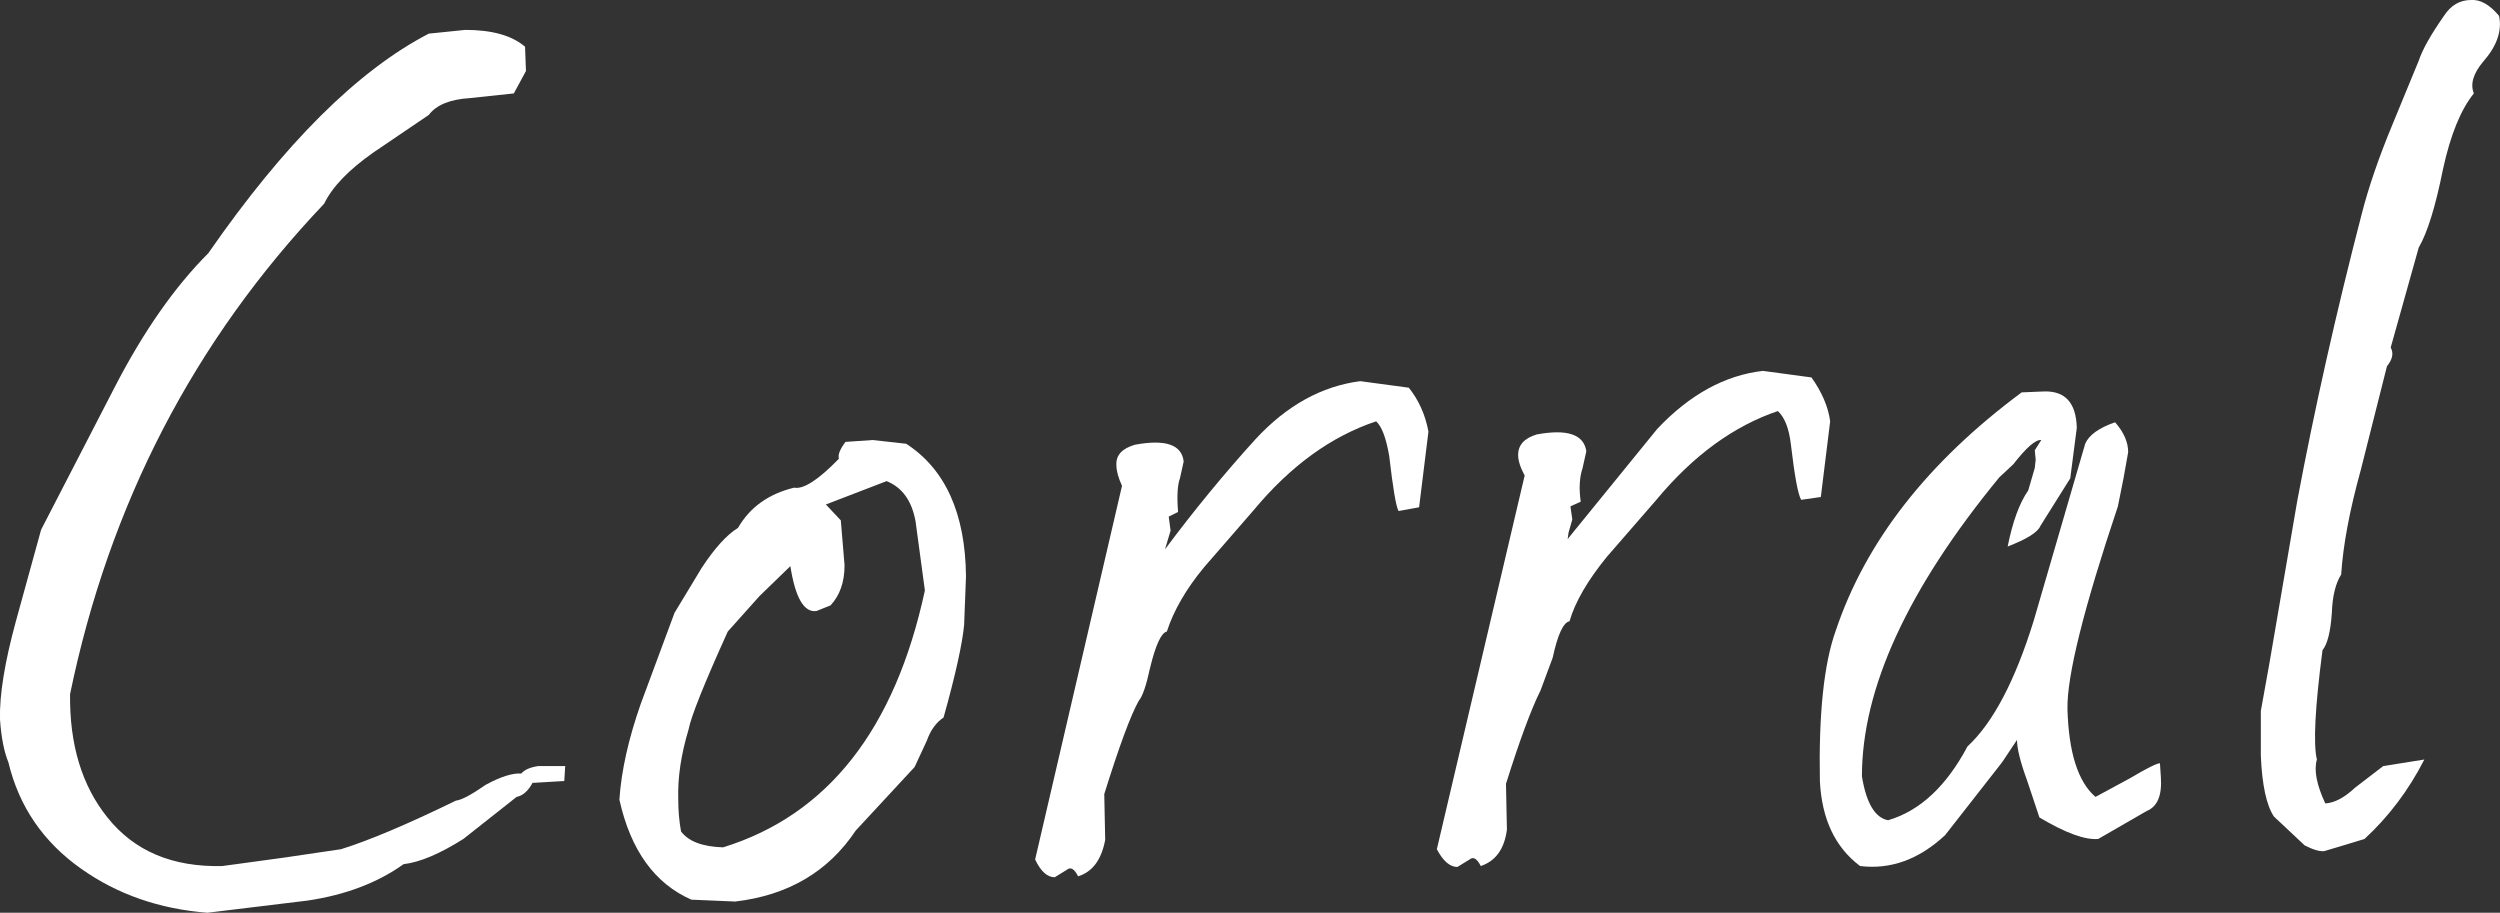 <?xml version="1.0" encoding="UTF-8" standalone="no"?>
<svg xmlns:xlink="http://www.w3.org/1999/xlink" height="48.85px" width="133.8px" xmlns="http://www.w3.org/2000/svg">
  <rect width="100%" height="100%" fill="#333333" stroke="none"/>
  <g transform="matrix(1.0, 0.0, 0.0, 1.0, -123.9, 102.75)">
    <path d="M143.9 -94.6 Q141.9 -93.2 141.25 -91.85 130.8 -80.85 127.65 -65.6 127.6 -61.55 129.65 -59.0 131.8 -56.3 135.8 -56.4 L139.1 -56.85 142.15 -57.3 Q144.4 -58.0 148.3 -59.9 148.75 -59.95 149.9 -60.75 151.1 -61.4 151.8 -61.35 152.05 -61.65 152.7 -61.75 L154.15 -61.75 154.1 -60.95 152.4 -60.85 Q152.05 -60.2 151.55 -60.1 L148.7 -57.85 Q146.8 -56.65 145.5 -56.5 143.4 -55.0 140.35 -54.55 L135.0 -53.9 Q131.15 -54.2 128.25 -56.25 125.2 -58.4 124.35 -61.95 124.0 -62.8 123.9 -64.25 123.85 -66.2 124.75 -69.5 L126.1 -74.4 130.05 -82.05 Q132.35 -86.5 135.05 -89.2 141.15 -98.0 146.85 -100.95 L148.8 -101.15 Q150.95 -101.15 152.0 -100.25 L152.05 -98.95 151.4 -97.75 149.05 -97.5 Q147.45 -97.4 146.85 -96.6 L143.9 -94.6" fill="#ffffff" fill-rule="evenodd" stroke="none"/>
    <path d="M160.35 -58.25 Q160.95 -57.45 162.6 -57.4 171.0 -60.0 173.4 -71.15 L172.9 -74.85 Q172.6 -76.5 171.35 -77.0 L168.1 -75.75 168.9 -74.9 169.1 -72.5 Q169.1 -71.15 168.35 -70.35 L167.6 -70.05 Q166.6 -69.9 166.2 -72.45 L164.55 -70.85 162.85 -68.95 Q160.95 -64.75 160.75 -63.7 160.15 -61.7 160.2 -60.0 160.2 -59.05 160.35 -58.25 M161.45 -72.35 Q162.5 -73.95 163.4 -74.5 164.35 -76.15 166.4 -76.65 167.15 -76.5 168.8 -78.2 168.7 -78.5 169.15 -79.1 L170.6 -79.2 172.4 -79.0 Q175.55 -76.95 175.6 -71.9 L175.5 -69.3 Q175.35 -67.75 174.4 -64.35 173.8 -63.95 173.5 -63.1 L172.85 -61.7 169.7 -58.3 Q167.5 -55.0 163.25 -54.5 L160.9 -54.6 Q157.95 -55.9 157.05 -59.95 157.2 -62.25 158.2 -65.1 L160.0 -69.95 161.45 -72.35" fill="#ffffff" fill-rule="evenodd" stroke="none"/>
    <path d="M196.7 -82.35 L199.3 -82.0 Q200.1 -81.0 200.35 -79.65 L199.85 -75.6 198.75 -75.4 Q198.55 -75.75 198.25 -78.35 198.0 -79.8 197.55 -80.2 193.95 -79.0 191.0 -75.45 L188.35 -72.4 Q186.9 -70.65 186.35 -68.95 185.9 -68.85 185.45 -67.0 185.15 -65.6 184.85 -65.25 184.2 -64.1 183.0 -60.25 L183.05 -57.8 Q182.75 -56.2 181.6 -55.85 181.3 -56.45 181.0 -56.2 L180.35 -55.8 Q179.75 -55.8 179.3 -56.75 L183.95 -76.75 Q183.65 -77.4 183.65 -77.85 183.6 -78.65 184.65 -78.95 187.1 -79.4 187.25 -78.05 L187.05 -77.15 Q186.85 -76.6 186.95 -75.35 L186.45 -75.1 186.55 -74.35 186.25 -73.35 Q188.6 -76.5 191.1 -79.25 193.6 -81.95 196.7 -82.35" fill="#ffffff" fill-rule="evenodd" stroke="none"/>
    <path d="M218.25 -82.9 L220.85 -82.55 Q221.7 -81.35 221.85 -80.2 L221.35 -76.15 220.3 -76.0 Q220.05 -76.4 219.75 -78.95 219.6 -80.25 219.05 -80.75 215.5 -79.55 212.55 -76.0 L209.9 -72.95 Q208.35 -71.05 207.9 -69.5 207.4 -69.4 207.0 -67.55 L206.35 -65.8 Q205.6 -64.3 204.5 -60.8 L204.55 -58.35 Q204.35 -56.8 203.15 -56.4 202.85 -57.0 202.55 -56.75 L201.9 -56.35 Q201.3 -56.35 200.8 -57.3 L205.5 -77.3 Q205.15 -77.95 205.15 -78.4 205.15 -79.2 206.15 -79.5 208.6 -79.95 208.8 -78.6 L208.6 -77.7 Q208.35 -76.95 208.5 -75.9 L207.95 -75.65 208.05 -74.95 207.85 -74.25 207.8 -73.9 212.6 -79.8 Q215.2 -82.55 218.25 -82.9" fill="#ffffff" fill-rule="evenodd" stroke="none"/>
    <path d="M237.1 -80.15 Q237.8 -79.35 237.8 -78.55 L237.55 -77.15 237.25 -75.65 Q234.5 -67.45 234.55 -64.8 234.65 -61.3 236.05 -60.1 L237.9 -61.1 Q239.25 -61.9 239.5 -61.9 L239.55 -61.15 Q239.65 -59.7 238.8 -59.35 L236.2 -57.85 Q235.15 -57.75 233.05 -59.0 L232.4 -60.95 Q231.85 -62.45 231.85 -63.15 L231.05 -61.95 228.0 -58.05 Q225.9 -56.1 223.45 -56.4 221.45 -57.9 221.3 -60.95 221.2 -66.35 222.15 -69.0 224.55 -76.15 232.1 -81.75 L233.3 -81.8 Q235.0 -81.85 235.05 -79.85 L234.7 -77.15 233.1 -74.6 Q232.9 -74.1 231.35 -73.5 231.75 -75.5 232.45 -76.5 L232.8 -77.7 232.85 -78.15 232.8 -78.65 233.15 -79.2 Q232.7 -79.25 231.65 -77.9 L230.9 -77.2 Q223.55 -68.25 223.55 -61.2 223.9 -59.05 224.95 -58.85 227.5 -59.6 229.2 -62.8 231.25 -64.7 232.75 -69.55 L235.5 -79.0 Q235.8 -79.7 237.1 -80.15" fill="#ffffff" fill-rule="evenodd" stroke="none"/>
    <path d="M256.8 -99.45 Q256.0 -98.5 256.3 -97.75 255.25 -96.45 254.65 -93.7 254.05 -90.7 253.35 -89.5 L251.85 -84.15 Q252.1 -83.7 251.65 -83.15 L250.25 -77.6 Q249.35 -74.35 249.2 -72.0 248.75 -71.3 248.7 -69.95 248.6 -68.45 248.2 -67.95 247.6 -63.35 247.9 -62.1 247.65 -61.25 248.35 -59.75 249.1 -59.8 249.95 -60.6 L251.45 -61.75 253.65 -62.1 Q252.4 -59.65 250.45 -57.85 L249.3 -57.5 248.3 -57.2 Q247.95 -57.15 247.25 -57.5 L245.6 -59.05 Q245.0 -59.95 244.9 -62.3 L244.9 -64.7 245.35 -67.2 246.85 -75.95 Q248.25 -83.4 250.3 -91.3 250.85 -93.45 251.95 -96.1 L253.35 -99.5 Q253.65 -100.4 254.7 -101.9 255.25 -102.75 256.15 -102.75 256.9 -102.8 257.65 -101.9 257.9 -100.7 256.8 -99.45" fill="#ffffff" fill-rule="evenodd" stroke="none"/>
  </g>
</svg>
